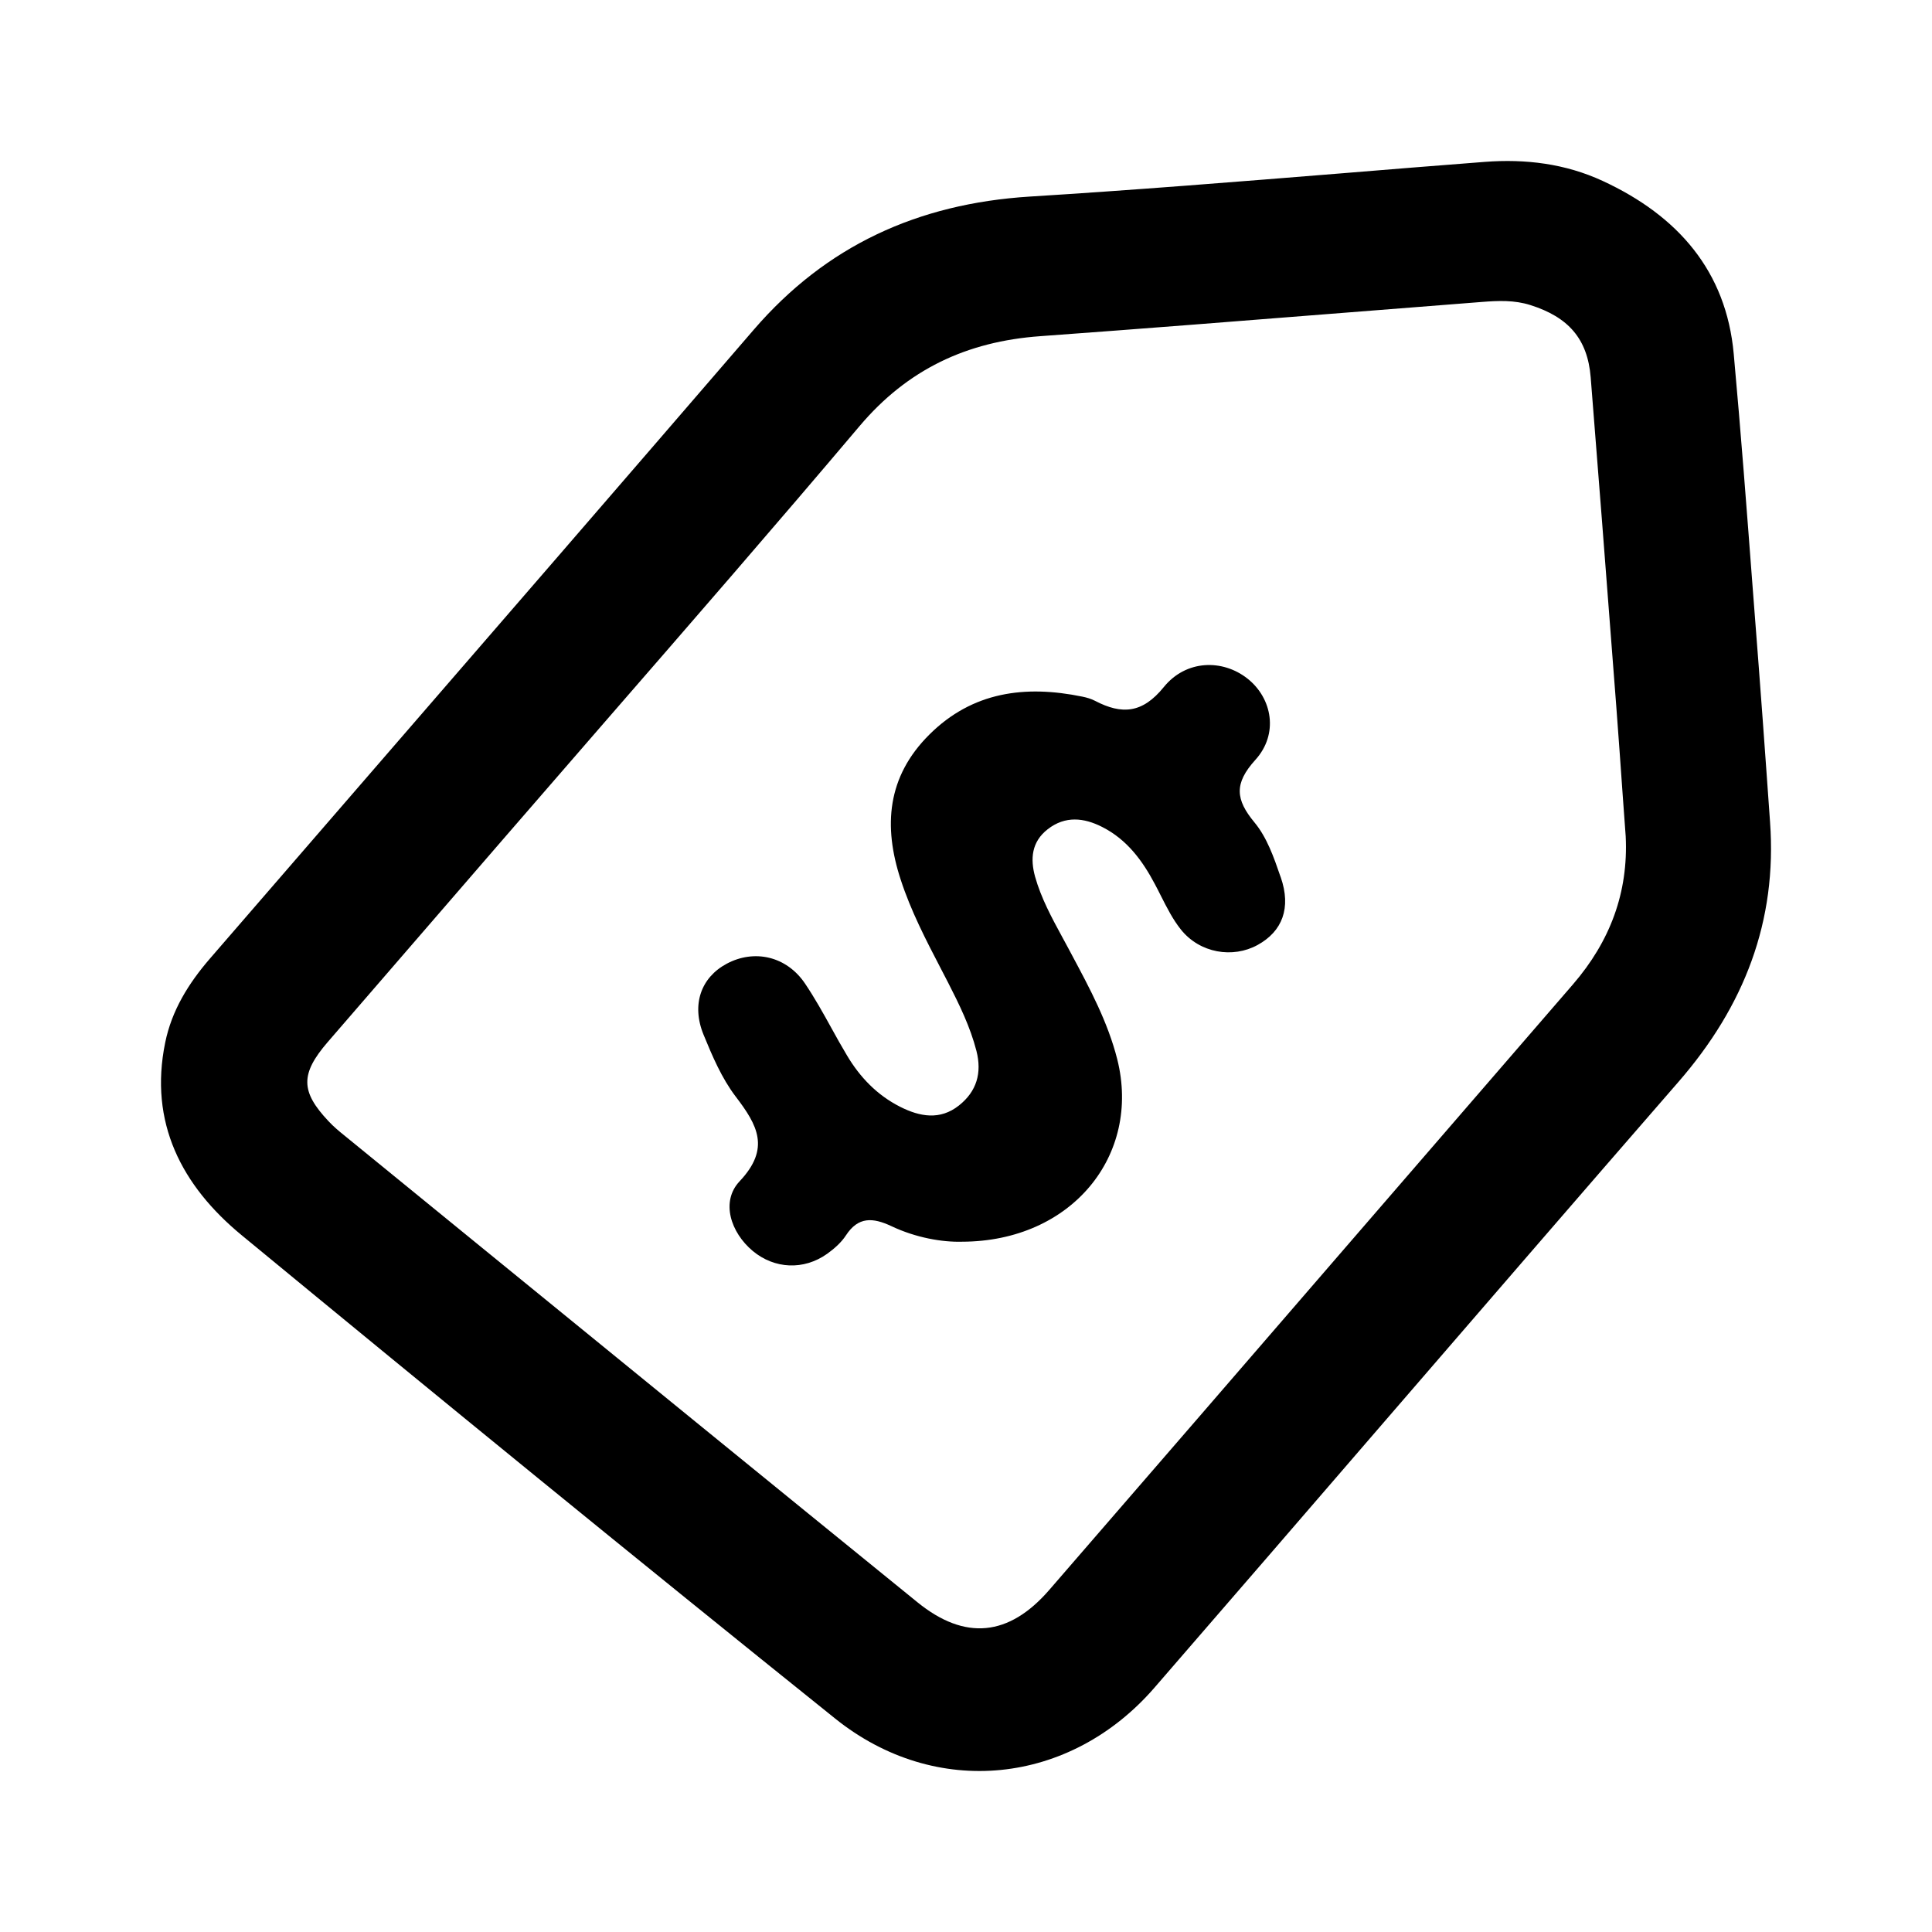 <svg width="24" height="24" viewBox="0 0 24 24" fill="none" xmlns="http://www.w3.org/2000/svg">
<path fill-rule="evenodd" clip-rule="evenodd" d="M20.158 9.881C20.17 10.05 20.183 10.22 20.195 10.389C20.229 11.087 20.001 11.694 19.54 12.228C18.6 13.314 17.661 14.4 16.722 15.487C15.493 16.909 14.265 18.331 13.034 19.751C12.533 20.329 11.987 20.383 11.397 19.904C9.565 18.417 7.736 16.925 5.907 15.434C5.366 14.993 4.825 14.552 4.285 14.111C4.214 14.054 4.143 13.995 4.081 13.928C3.733 13.559 3.73 13.341 4.07 12.946C4.568 12.369 5.067 11.792 5.566 11.216C5.794 10.952 6.022 10.688 6.25 10.425C6.674 9.935 7.099 9.446 7.523 8.957C8.58 7.741 9.637 6.524 10.677 5.294C11.271 4.591 12.006 4.242 12.924 4.176C14.179 4.085 15.434 3.985 16.689 3.886C17.262 3.841 17.835 3.795 18.407 3.751C18.611 3.735 18.811 3.726 19.012 3.79C19.482 3.939 19.721 4.208 19.76 4.686C19.855 5.871 19.946 7.057 20.037 8.243C20.05 8.42 20.064 8.597 20.078 8.774C20.106 9.143 20.132 9.512 20.158 9.881ZM20.85 13.44C21.667 12.501 22.078 11.443 21.988 10.209C21.973 10.007 21.959 9.806 21.945 9.604C21.913 9.159 21.881 8.715 21.847 8.271C21.822 7.955 21.798 7.639 21.774 7.323C21.7 6.347 21.626 5.371 21.537 4.396C21.444 3.368 20.844 2.68 19.908 2.247C19.445 2.033 18.951 1.972 18.444 2.011C17.847 2.057 17.251 2.105 16.655 2.154C15.367 2.258 14.08 2.362 12.791 2.442C11.398 2.53 10.262 3.054 9.365 4.094C7.739 5.981 6.108 7.865 4.477 9.748C3.854 10.469 3.23 11.189 2.607 11.909C2.341 12.217 2.133 12.553 2.052 12.952C1.849 13.944 2.255 14.729 3.003 15.345C5.448 17.36 7.902 19.364 10.374 21.348C11.625 22.353 13.293 22.174 14.341 20.965C15.275 19.888 16.206 18.809 17.138 17.729C18.374 16.298 19.609 14.867 20.85 13.44ZM11.074 15.232C11.377 15.376 11.707 15.432 11.949 15.425C13.314 15.423 14.178 14.351 13.879 13.159C13.762 12.697 13.539 12.281 13.316 11.864C13.3 11.834 13.284 11.804 13.268 11.774C13.245 11.73 13.221 11.686 13.197 11.643C13.065 11.4 12.933 11.157 12.858 10.89C12.798 10.672 12.812 10.459 13.015 10.301C13.233 10.131 13.466 10.158 13.692 10.273C14 10.429 14.193 10.692 14.348 10.986C14.373 11.032 14.396 11.079 14.42 11.126C14.495 11.274 14.569 11.422 14.671 11.549C14.906 11.841 15.314 11.908 15.622 11.739C15.93 11.57 16.042 11.279 15.91 10.898L15.905 10.885C15.825 10.652 15.739 10.404 15.584 10.217C15.348 9.932 15.328 9.734 15.594 9.44C15.886 9.119 15.805 8.674 15.497 8.43C15.188 8.186 14.734 8.194 14.457 8.535C14.193 8.861 13.938 8.881 13.603 8.706C13.555 8.681 13.5 8.665 13.446 8.654C12.733 8.507 12.079 8.594 11.546 9.124C11.018 9.648 10.971 10.264 11.189 10.928C11.315 11.315 11.502 11.676 11.69 12.037C11.719 12.093 11.748 12.15 11.778 12.207C11.918 12.481 12.053 12.756 12.13 13.056C12.199 13.328 12.134 13.557 11.912 13.733C11.677 13.919 11.426 13.872 11.182 13.749C10.895 13.604 10.681 13.38 10.521 13.11C10.454 12.998 10.39 12.884 10.327 12.769C10.224 12.582 10.12 12.396 10.001 12.219C9.77 11.876 9.369 11.789 9.027 11.972C8.709 12.142 8.586 12.479 8.74 12.854C8.849 13.12 8.966 13.395 9.139 13.622C9.41 13.977 9.573 14.266 9.188 14.674C8.95 14.926 9.077 15.311 9.351 15.54C9.62 15.764 9.984 15.782 10.274 15.576C10.362 15.513 10.45 15.436 10.508 15.347C10.661 15.112 10.842 15.123 11.074 15.232Z" fill="black"/>
</svg>

